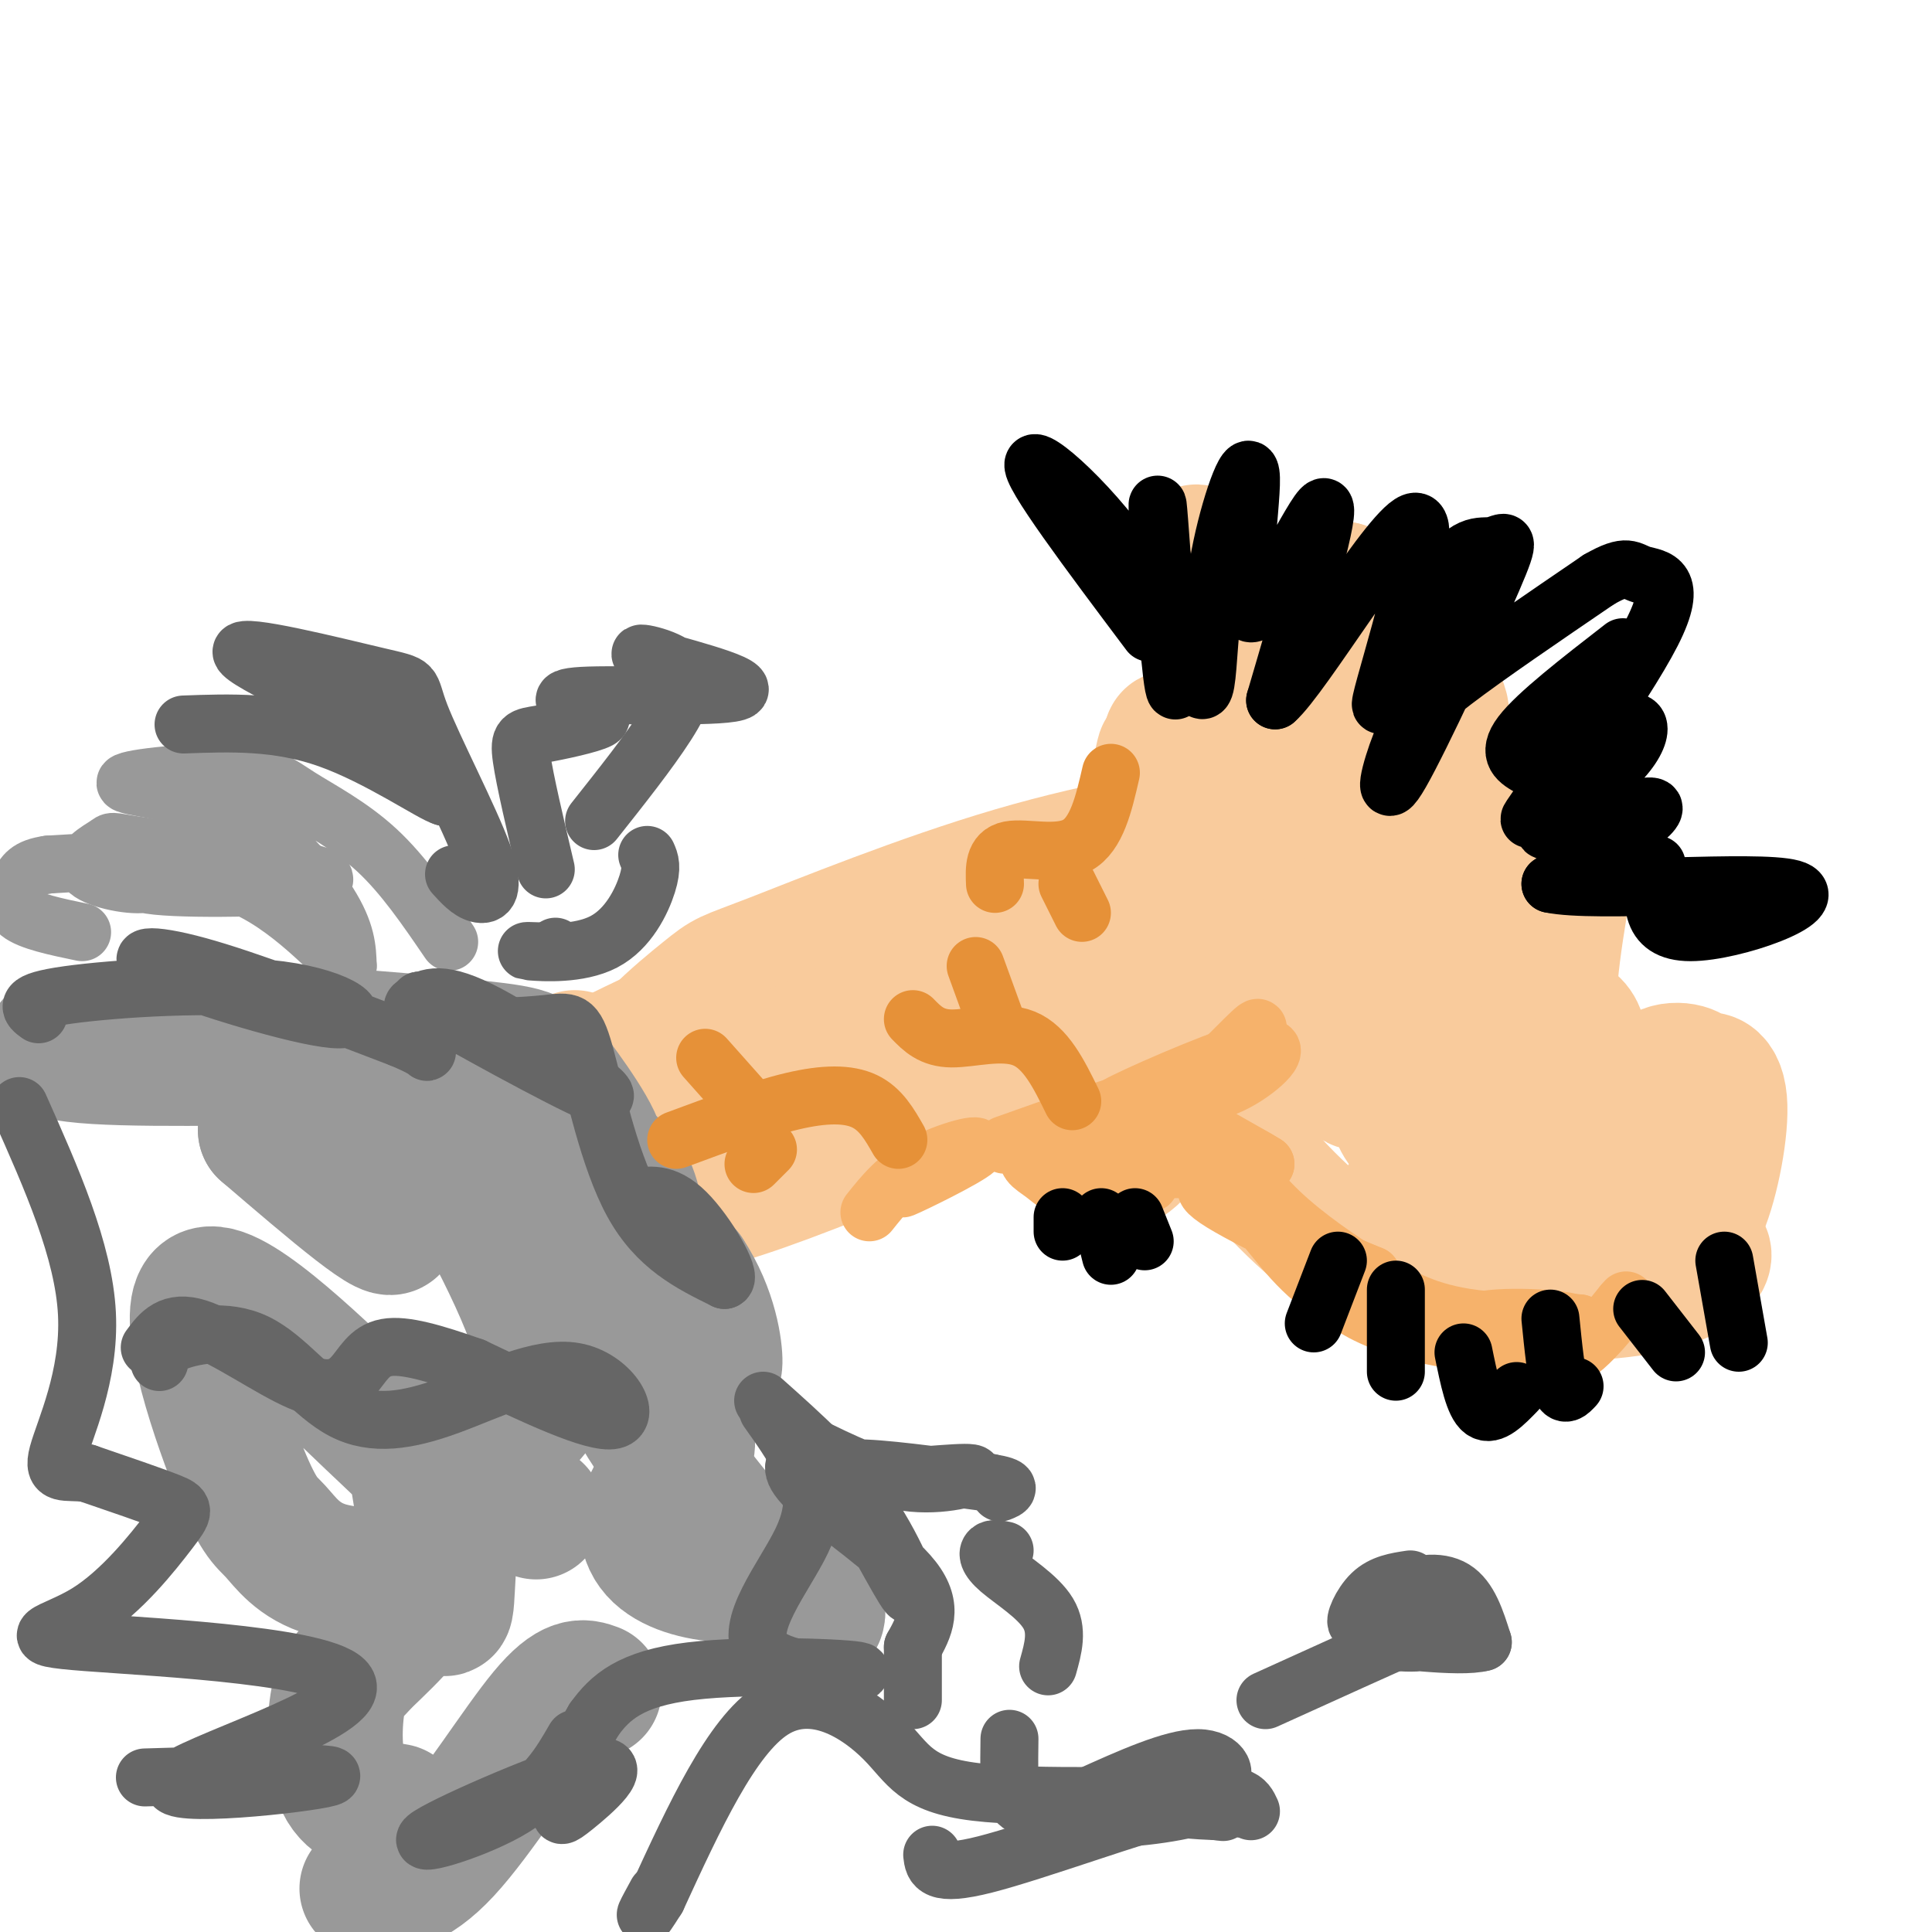 <svg viewBox='0 0 400 400' version='1.1' xmlns='http://www.w3.org/2000/svg' xmlns:xlink='http://www.w3.org/1999/xlink'><g fill='none' stroke='#f9cb9c' stroke-width='3' stroke-linecap='round' stroke-linejoin='round'><path d='M271,161c-36.500,9.083 -73.000,18.167 -98,26c-25.000,7.833 -38.500,14.417 -52,21'/><path d='M121,208c-8.000,3.333 -2.000,1.167 4,-1'/></g>
<g fill='none' stroke='#f9cb9c' stroke-width='28' stroke-linecap='round' stroke-linejoin='round'><path d='M119,219c-1.689,4.178 -3.378,8.356 -1,16c2.378,7.644 8.822,18.756 11,18c2.178,-0.756 0.089,-13.378 -2,-26'/><path d='M127,227c3.770,-8.606 14.196,-17.121 19,-21c4.804,-3.879 3.986,-3.121 14,-7c10.014,-3.879 30.861,-12.394 50,-18c19.139,-5.606 36.569,-8.303 54,-11'/><path d='M264,170c1.350,0.699 -22.274,7.947 -32,12c-9.726,4.053 -5.556,4.911 -20,13c-14.444,8.089 -47.504,23.409 -63,29c-15.496,5.591 -13.427,1.455 -13,3c0.427,1.545 -0.786,8.773 -2,16'/><path d='M134,243c-0.286,2.881 0.000,2.083 0,4c0.000,1.917 -0.286,6.548 24,-2c24.286,-8.548 73.143,-30.274 122,-52'/><path d='M280,193c7.905,-5.964 -33.333,5.125 -49,10c-15.667,4.875 -5.762,3.536 1,3c6.762,-0.536 10.381,-0.268 14,0'/><path d='M219,234c4.167,3.833 8.333,7.667 12,7c3.667,-0.667 6.833,-5.833 10,-11'/><path d='M255,211c0.246,8.550 0.493,17.101 2,23c1.507,5.899 4.276,9.148 8,13c3.724,3.852 8.404,8.308 14,12c5.596,3.692 12.108,6.618 24,8c11.892,1.382 29.163,1.218 39,-1c9.837,-2.218 12.239,-6.491 10,-7c-2.239,-0.509 -9.120,2.745 -16,6'/><path d='M336,265c-5.822,0.765 -12.377,-0.321 -19,-2c-6.623,-1.679 -13.315,-3.949 -19,-7c-5.685,-3.051 -10.363,-6.881 -6,-7c4.363,-0.119 17.767,3.473 24,5c6.233,1.527 5.293,0.988 9,-3c3.707,-3.988 12.059,-11.425 12,-14c-0.059,-2.575 -8.530,-0.287 -17,2'/><path d='M320,239c-8.544,0.159 -21.404,-0.442 -27,-4c-5.596,-3.558 -3.930,-10.073 -2,-11c1.930,-0.927 4.122,3.736 10,6c5.878,2.264 15.443,2.131 20,2c4.557,-0.131 4.106,-0.260 4,-2c-0.106,-1.740 0.132,-5.092 1,-9c0.868,-3.908 2.365,-8.373 -3,-10c-5.365,-1.627 -17.593,-0.415 -26,3c-8.407,3.415 -12.994,9.035 -15,10c-2.006,0.965 -1.430,-2.724 0,-5c1.430,-2.276 3.715,-3.138 6,-4'/><path d='M288,215c1.125,-2.504 0.937,-6.765 -5,-4c-5.937,2.765 -17.622,12.557 -18,11c-0.378,-1.557 10.551,-14.461 15,-25c4.449,-10.539 2.419,-18.711 0,-22c-2.419,-3.289 -5.228,-1.693 -8,3c-2.772,4.693 -5.506,12.484 -7,14c-1.494,1.516 -1.747,-3.242 -2,-8'/><path d='M263,184c-1.765,-1.407 -5.177,-0.925 -2,-4c3.177,-3.075 12.944,-9.708 21,-14c8.056,-4.292 14.402,-6.244 18,-6c3.598,0.244 4.449,2.684 1,4c-3.449,1.316 -11.198,1.508 -15,2c-3.802,0.492 -3.658,1.283 -4,5c-0.342,3.717 -1.171,10.358 -2,17'/><path d='M280,188c-0.440,4.105 -0.540,5.867 4,9c4.540,3.133 13.721,7.635 20,3c6.279,-4.635 9.657,-18.408 9,-23c-0.657,-4.592 -5.348,-0.002 -8,6c-2.652,6.002 -3.263,13.415 -3,17c0.263,3.585 1.400,3.342 4,0c2.600,-3.342 6.661,-9.784 0,-15c-6.661,-5.216 -24.046,-9.204 -34,-11c-9.954,-1.796 -12.477,-1.398 -15,-1'/><path d='M257,173c-4.337,1.316 -7.678,5.106 -11,8c-3.322,2.894 -6.624,4.892 -7,-2c-0.376,-6.892 2.173,-22.673 2,-23c-0.173,-0.327 -3.067,14.799 -4,21c-0.933,6.201 0.095,3.477 3,3c2.905,-0.477 7.687,1.292 9,-2c1.313,-3.292 -0.844,-11.646 -3,-20'/><path d='M246,158c-1.807,-4.760 -4.823,-6.659 -3,-4c1.823,2.659 8.487,9.875 12,13c3.513,3.125 3.877,2.158 4,-5c0.123,-7.158 0.007,-20.507 -2,-30c-2.007,-9.493 -5.905,-15.131 -8,-17c-2.095,-1.869 -2.387,0.032 -2,5c0.387,4.968 1.454,13.002 6,18c4.546,4.998 12.570,6.961 17,9c4.430,2.039 5.266,4.154 6,0c0.734,-4.154 1.367,-14.577 2,-25'/><path d='M278,122c-0.663,0.672 -3.320,14.853 -4,23c-0.680,8.147 0.618,10.262 4,14c3.382,3.738 8.849,9.101 12,11c3.151,1.899 3.985,0.335 5,0c1.015,-0.335 2.211,0.558 3,-5c0.789,-5.558 1.170,-17.568 0,-19c-1.170,-1.432 -3.890,7.716 -4,17c-0.110,9.284 2.392,18.706 4,23c1.608,4.294 2.323,3.460 6,4c3.677,0.540 10.315,2.454 15,-3c4.685,-5.454 7.415,-18.276 7,-16c-0.415,2.276 -3.976,19.650 -5,31c-1.024,11.350 0.488,16.675 2,22'/><path d='M323,224c1.771,4.493 5.197,4.724 11,4c5.803,-0.724 13.981,-2.404 16,-4c2.019,-1.596 -2.121,-3.109 -5,-2c-2.879,1.109 -4.496,4.840 -6,12c-1.504,7.160 -2.894,17.748 -2,22c0.894,4.252 4.071,2.167 7,1c2.929,-1.167 5.610,-1.416 8,-7c2.390,-5.584 4.490,-16.503 4,-22c-0.490,-5.497 -3.568,-5.570 -5,-2c-1.432,3.570 -1.216,10.785 -1,18'/></g>
<g fill='none' stroke='#999999' stroke-width='28' stroke-linecap='round' stroke-linejoin='round'><path d='M51,220c-0.434,-0.317 -0.868,-0.633 -2,-2c-1.132,-1.367 -2.963,-3.783 7,-4c9.963,-0.217 31.722,1.765 43,3c11.278,1.235 12.077,1.723 16,7c3.923,5.277 10.969,15.342 8,16c-2.969,0.658 -15.953,-8.092 -19,-12c-3.047,-3.908 3.844,-2.974 7,-1c3.156,1.974 2.578,4.987 2,8'/><path d='M113,235c2.932,5.403 9.262,14.911 11,23c1.738,8.089 -1.117,14.760 -2,19c-0.883,4.240 0.206,6.049 5,9c4.794,2.951 13.293,7.045 15,11c1.707,3.955 -3.377,7.771 -6,12c-2.623,4.229 -2.783,8.869 0,12c2.783,3.131 8.509,4.752 14,5c5.491,0.248 10.745,-0.876 16,-2'/><path d='M166,324c3.034,0.439 2.619,2.537 3,6c0.381,3.463 1.556,8.291 -5,2c-6.556,-6.291 -20.845,-23.702 -28,-34c-7.155,-10.298 -7.176,-13.482 -6,-22c1.176,-8.518 3.547,-22.370 0,-30c-3.547,-7.630 -13.014,-9.037 -12,-5c1.014,4.037 12.507,13.519 24,23'/><path d='M142,264c5.156,7.756 6.044,15.644 6,18c-0.044,2.356 -1.022,-0.822 -2,-4'/><path d='M54,219c-20.649,0.196 -41.298,0.393 -43,-2c-1.702,-2.393 15.542,-7.375 33,1c17.458,8.375 35.131,30.107 37,35c1.869,4.893 -12.065,-7.054 -26,-19'/><path d='M55,234c-0.786,-0.592 10.248,7.428 21,11c10.752,3.572 21.221,2.695 25,2c3.779,-0.695 0.869,-1.207 -3,-5c-3.869,-3.793 -8.695,-10.867 -5,-4c3.695,6.867 15.913,27.676 19,40c3.087,12.324 -2.956,16.162 -9,20'/><path d='M111,313c-6.570,-2.946 -13.139,-5.893 -16,0c-2.861,5.893 -2.013,20.625 -3,20c-0.987,-0.625 -3.810,-16.609 -5,-24c-1.190,-7.391 -0.746,-6.190 -10,-15c-9.254,-8.810 -28.206,-27.632 -34,-26c-5.794,1.632 1.569,23.719 6,35c4.431,11.281 5.930,11.756 8,14c2.070,2.244 4.711,6.258 11,8c6.289,1.742 16.225,1.212 18,4c1.775,2.788 -4.613,8.894 -11,15'/><path d='M75,344c-2.762,3.190 -4.167,3.667 -5,8c-0.833,4.333 -1.095,12.524 1,17c2.095,4.476 6.548,5.238 11,6'/><path d='M123,350c-2.244,-0.822 -4.489,-1.644 -10,5c-5.511,6.644 -14.289,20.756 -21,28c-6.711,7.244 -11.356,7.622 -16,8'/></g>
<g fill='none' stroke='#f6b26b' stroke-width='12' stroke-linecap='round' stroke-linejoin='round'><path d='M208,237c11.500,-4.083 23.000,-8.167 24,-8c1.000,0.167 -8.500,4.583 -18,9'/><path d='M214,238c-2.628,2.244 -0.199,3.354 2,5c2.199,1.646 4.169,3.828 9,4c4.831,0.172 12.523,-1.665 13,-2c0.477,-0.335 -6.262,0.833 -13,2'/><path d='M225,247c0.671,0.102 8.850,-0.643 12,-5c3.150,-4.357 1.271,-12.327 4,-11c2.729,1.327 10.065,11.951 18,19c7.935,7.049 16.467,10.525 25,14'/><path d='M284,264c-3.239,-1.021 -23.838,-10.572 -31,-15c-7.162,-4.428 -0.889,-3.733 4,0c4.889,3.733 8.393,10.505 15,16c6.607,5.495 16.316,9.713 26,11c9.684,1.287 19.342,-0.356 29,-2'/><path d='M327,274c0.513,-0.225 -12.705,0.213 -22,-1c-9.295,-1.213 -14.667,-4.078 -21,-8c-6.333,-3.922 -13.628,-8.902 -19,-14c-5.372,-5.098 -8.821,-10.314 -9,-12c-0.179,-1.686 2.910,0.157 6,2'/><path d='M262,241c-3.219,-2.006 -14.265,-8.020 -19,-11c-4.735,-2.980 -3.158,-2.926 0,-3c3.158,-0.074 7.898,-0.278 13,-3c5.102,-2.722 10.566,-7.964 5,-7c-5.566,0.964 -22.162,8.132 -28,11c-5.838,2.868 -0.919,1.434 4,0'/><path d='M237,228c1.452,0.738 3.083,2.583 8,-1c4.917,-3.583 13.119,-12.595 15,-14c1.881,-1.405 -2.560,4.798 -7,11'/><path d='M253,224c-1.333,2.167 -1.167,2.083 -1,2'/><path d='M202,238c-8.298,4.315 -16.595,8.631 -15,8c1.595,-0.631 13.083,-6.208 15,-8c1.917,-1.792 -5.738,0.202 -11,3c-5.262,2.798 -8.131,6.399 -11,10'/><path d='M255,242c-13.250,0.083 -26.500,0.167 -29,0c-2.500,-0.167 5.750,-0.583 14,-1'/><path d='M271,258c1.643,3.945 3.285,7.891 7,11c3.715,3.109 9.502,5.383 16,7c6.498,1.617 13.706,2.578 21,2c7.294,-0.578 14.676,-2.696 11,-4c-3.676,-1.304 -18.408,-1.793 -21,0c-2.592,1.793 6.956,5.867 13,7c6.044,1.133 8.584,-0.676 11,-3c2.416,-2.324 4.708,-5.162 7,-8'/><path d='M336,270c1.167,-1.333 0.583,-0.667 0,0'/></g>
<g fill='none' stroke='#999999' stroke-width='12' stroke-linecap='round' stroke-linejoin='round'><path d='M93,195c-4.740,-6.949 -9.479,-13.898 -15,-19c-5.521,-5.102 -11.823,-8.357 -16,-11c-4.177,-2.643 -6.230,-4.672 -14,-5c-7.770,-0.328 -21.258,1.046 -22,2c-0.742,0.954 11.262,1.488 21,6c9.738,4.512 17.211,13.004 21,19c3.789,5.996 3.895,9.498 4,13'/><path d='M72,200c-2.876,-1.826 -12.065,-12.892 -23,-17c-10.935,-4.108 -23.617,-1.259 -19,0c4.617,1.259 26.531,0.926 34,0c7.469,-0.926 0.491,-2.447 -9,-4c-9.491,-1.553 -21.496,-3.139 -27,-4c-5.504,-0.861 -4.508,-0.999 -6,0c-1.492,0.999 -5.472,3.134 -4,5c1.472,1.866 8.396,3.464 12,3c3.604,-0.464 3.887,-2.990 0,-4c-3.887,-1.010 -11.943,-0.505 -20,0'/><path d='M10,179c-4.298,0.595 -5.042,2.083 -6,4c-0.958,1.917 -2.131,4.262 0,6c2.131,1.738 7.565,2.869 13,4'/></g>
<g fill='none' stroke='#666666' stroke-width='12' stroke-linecap='round' stroke-linejoin='round'><path d='M8,210c-1.832,-1.323 -3.664,-2.645 6,-4c9.664,-1.355 30.824,-2.741 44,-1c13.176,1.741 18.367,6.611 11,6c-7.367,-0.611 -27.291,-6.703 -35,-10c-7.709,-3.297 -3.203,-3.799 7,-1c10.203,2.799 26.101,8.900 42,15'/><path d='M83,215c7.450,3.105 5.076,3.369 5,2c-0.076,-1.369 2.145,-4.370 1,-7c-1.145,-2.630 -5.658,-4.891 3,0c8.658,4.891 30.485,16.932 33,17c2.515,0.068 -14.281,-11.838 -24,-17c-9.719,-5.162 -12.359,-3.581 -15,-2'/><path d='M86,208c-1.845,0.575 1.041,3.013 7,4c5.959,0.987 14.989,0.522 20,0c5.011,-0.522 6.003,-1.102 8,6c1.997,7.102 4.999,21.886 10,31c5.001,9.114 12.000,12.557 19,16'/><path d='M150,265c1.667,-0.489 -3.667,-9.711 -8,-14c-4.333,-4.289 -7.667,-3.644 -11,-3'/><path d='M33,282c-0.241,-1.280 -0.483,-2.560 3,-4c3.483,-1.440 10.689,-3.041 17,0c6.311,3.041 11.727,10.724 18,14c6.273,3.276 13.403,2.146 22,-1c8.597,-3.146 18.661,-8.309 26,-7c7.339,1.309 11.954,9.088 8,10c-3.954,0.912 -16.477,-5.044 -29,-11'/><path d='M98,283c-8.236,-2.905 -14.326,-4.668 -18,-4c-3.674,0.668 -4.933,3.767 -7,6c-2.067,2.233 -4.941,3.601 -11,1c-6.059,-2.601 -15.303,-9.172 -21,-11c-5.697,-1.828 -7.849,1.086 -10,4'/><path d='M119,360c-3.046,5.286 -6.092,10.573 -14,15c-7.908,4.427 -20.679,7.995 -16,5c4.679,-2.995 26.806,-12.554 34,-14c7.194,-1.446 -0.546,5.221 -4,8c-3.454,2.779 -2.622,1.671 -3,1c-0.378,-0.671 -1.965,-0.906 -1,-4c0.965,-3.094 4.483,-9.047 8,-15'/><path d='M123,356c3.285,-4.566 7.498,-8.482 20,-10c12.502,-1.518 33.295,-0.639 35,0c1.705,0.639 -15.677,1.037 -20,-4c-4.323,-5.037 4.413,-15.510 8,-23c3.587,-7.490 2.025,-11.997 0,-16c-2.025,-4.003 -4.512,-7.501 -7,-11'/><path d='M158,290c8.063,7.183 16.127,14.367 22,23c5.873,8.633 9.557,18.716 8,17c-1.557,-1.716 -8.354,-15.231 -13,-22c-4.646,-6.769 -7.142,-6.794 -9,-6c-1.858,0.794 -3.077,2.406 2,7c5.077,4.594 16.451,12.170 21,18c4.549,5.830 2.275,9.915 0,14'/><path d='M189,341c0.000,4.167 0.000,7.583 0,11'/><path d='M167,299c7.372,3.659 14.743,7.317 22,8c7.257,0.683 14.399,-1.611 12,-2c-2.399,-0.389 -14.338,1.126 -21,1c-6.662,-0.126 -8.046,-1.893 -3,-2c5.046,-0.107 16.523,1.447 28,3'/><path d='M205,307c5.000,0.833 3.500,1.417 2,2'/><path d='M208,321c-1.196,-0.250 -2.393,-0.500 -3,0c-0.607,0.500 -0.625,1.750 2,4c2.625,2.250 7.893,5.500 10,9c2.107,3.500 1.054,7.250 0,11'/><path d='M292,327c-2.885,0.432 -5.770,0.864 -8,3c-2.230,2.136 -3.804,5.974 -3,6c0.804,0.026 3.986,-3.762 8,-6c4.014,-2.238 8.861,-2.925 12,-1c3.139,1.925 4.569,6.463 6,11'/><path d='M307,340c-4.807,1.344 -19.825,-0.794 -23,-1c-3.175,-0.206 5.491,1.522 10,1c4.509,-0.522 4.860,-3.292 4,-4c-0.860,-0.708 -2.930,0.646 -5,2'/><path d='M293,338c-6.000,2.667 -18.500,8.333 -31,14'/><path d='M225,372c8.885,-4.014 17.770,-8.029 23,-8c5.230,0.029 6.804,4.100 3,5c-3.804,0.900 -12.986,-1.373 -16,-1c-3.014,0.373 0.139,3.392 4,5c3.861,1.608 8.431,1.804 13,2'/><path d='M252,375c2.333,0.333 1.667,0.167 1,0'/></g>
<g fill='none' stroke='#000000' stroke-width='12' stroke-linecap='round' stroke-linejoin='round'><path d='M238,131c-12.542,-16.708 -25.085,-33.416 -24,-35c1.085,-1.584 15.796,11.957 23,25c7.204,13.043 6.901,25.589 6,21c-0.901,-4.589 -2.400,-26.311 -3,-34c-0.600,-7.689 -0.300,-1.344 0,5'/><path d='M240,113c1.421,6.419 4.973,19.968 7,26c2.027,6.032 2.529,4.547 3,-1c0.471,-5.547 0.911,-15.158 3,-25c2.089,-9.842 5.828,-19.916 6,-14c0.172,5.916 -3.223,27.824 0,28c3.223,0.176 13.064,-21.378 15,-22c1.936,-0.622 -4.032,19.689 -10,40'/><path d='M264,145c5.599,-4.798 24.598,-36.793 29,-37c4.402,-0.207 -5.791,31.374 -7,37c-1.209,5.626 6.566,-14.702 12,-24c5.434,-9.298 8.529,-7.567 11,-8c2.471,-0.433 4.320,-3.030 0,7c-4.320,10.030 -14.807,32.689 -19,40c-4.193,7.311 -2.090,-0.724 0,-6c2.090,-5.276 4.169,-7.793 11,-13c6.831,-5.207 18.416,-13.103 30,-21'/><path d='M331,120c6.093,-3.511 6.324,-1.788 9,-1c2.676,0.788 7.797,0.643 2,12c-5.797,11.357 -22.513,34.217 -25,38c-2.487,3.783 9.256,-11.511 16,-17c6.744,-5.489 8.488,-1.172 3,5c-5.488,6.172 -18.208,14.200 -16,15c2.208,0.800 19.345,-5.629 22,-5c2.655,0.629 -9.173,8.314 -21,16'/><path d='M321,183c9.226,2.000 42.792,-1.000 50,1c7.208,2.000 -11.940,9.000 -21,9c-9.060,0.000 -8.030,-7.000 -7,-14'/><path d='M317,159c-2.583,-1.417 -5.167,-2.833 -2,-7c3.167,-4.167 12.083,-11.083 21,-18'/><path d='M277,261c0.000,0.000 -5.000,13.000 -5,13'/><path d='M289,267c0.000,0.000 0.000,17.000 0,17'/><path d='M303,280c1.083,5.333 2.167,10.667 4,12c1.833,1.333 4.417,-1.333 7,-4'/><path d='M321,273c0.583,5.833 1.167,11.667 2,14c0.833,2.333 1.917,1.167 3,0'/><path d='M340,271c0.000,0.000 7.000,9.000 7,9'/><path d='M357,261c0.000,0.000 3.000,17.000 3,17'/><path d='M220,252c0.000,0.000 0.000,3.000 0,3'/><path d='M228,252c0.000,0.000 2.000,8.000 2,8'/><path d='M235,252c0.000,0.000 2.000,5.000 2,5'/></g>
<g fill='none' stroke='#e69138' stroke-width='12' stroke-linecap='round' stroke-linejoin='round'><path d='M222,228c-2.733,-5.578 -5.467,-11.156 -10,-13c-4.533,-1.844 -10.867,0.044 -15,0c-4.133,-0.044 -6.067,-2.022 -8,-4'/><path d='M206,211c0.000,0.000 -4.000,-11.000 -4,-11'/><path d='M186,236c-1.822,-3.200 -3.644,-6.400 -7,-8c-3.356,-1.600 -8.244,-1.600 -15,0c-6.756,1.600 -15.378,4.800 -24,8'/><path d='M154,228c0.000,0.000 -8.000,-9.000 -8,-9'/><path d='M159,238c0.000,0.000 -3.000,3.000 -3,3'/><path d='M230,160c-1.467,6.378 -2.933,12.756 -7,15c-4.067,2.244 -10.733,0.356 -14,1c-3.267,0.644 -3.133,3.822 -3,7'/><path d='M221,183c0.000,0.000 3.000,6.000 3,6'/></g>
<g fill='none' stroke='#666666' stroke-width='12' stroke-linecap='round' stroke-linejoin='round'><path d='M94,181c1.601,1.763 3.203,3.525 5,4c1.797,0.475 3.791,-0.338 1,-8c-2.791,-7.662 -10.367,-22.175 -13,-29c-2.633,-6.825 -0.324,-5.963 -9,-8c-8.676,-2.037 -28.336,-6.971 -28,-5c0.336,1.971 20.667,10.849 31,17c10.333,6.151 10.666,9.576 11,13'/><path d='M92,165c-2.289,-0.511 -13.511,-8.289 -24,-12c-10.489,-3.711 -20.244,-3.356 -30,-3'/><path d='M123,170c5.711,-7.211 11.422,-14.421 15,-20c3.578,-5.579 5.022,-9.525 2,-12c-3.022,-2.475 -10.511,-3.478 -6,-2c4.511,1.478 21.022,5.436 19,7c-2.022,1.564 -22.578,0.732 -31,1c-8.422,0.268 -4.711,1.634 -1,3'/><path d='M121,147c1.172,0.742 4.603,1.096 3,2c-1.603,0.904 -8.239,2.359 -12,3c-3.761,0.641 -4.646,0.469 -4,5c0.646,4.531 2.823,13.766 5,23'/><path d='M134,177c0.554,1.238 1.107,2.476 0,6c-1.107,3.524 -3.875,9.333 -9,12c-5.125,2.667 -12.607,2.190 -15,2c-2.393,-0.190 0.304,-0.095 3,0'/><path d='M113,197c0.833,-0.167 1.417,-0.583 2,-1'/><path d='M209,360c-0.039,2.653 -0.079,5.307 0,8c0.079,2.693 0.276,5.426 5,7c4.724,1.574 13.976,1.990 23,1c9.024,-0.990 17.818,-3.384 10,-4c-7.818,-0.616 -32.250,0.546 -45,-1c-12.750,-1.546 -13.817,-5.801 -19,-11c-5.183,-5.199 -14.481,-11.343 -23,-6c-8.519,5.343 -16.260,22.171 -24,39'/><path d='M136,393c-4.000,6.333 -2.000,2.667 0,-1'/><path d='M193,384c0.267,2.333 0.533,4.667 11,2c10.467,-2.667 31.133,-10.333 42,-13c10.867,-2.667 11.933,-0.333 13,2'/><path d='M30,368c21.207,-0.651 42.413,-1.302 38,0c-4.413,1.302 -34.447,4.556 -32,1c2.447,-3.556 37.375,-13.922 36,-20c-1.375,-6.078 -39.054,-7.866 -54,-9c-14.946,-1.134 -7.161,-1.613 0,-6c7.161,-4.387 13.697,-12.681 17,-17c3.303,-4.319 3.372,-4.663 0,-6c-3.372,-1.337 -10.186,-3.669 -17,-6'/><path d='M18,305c-4.512,-0.619 -7.292,0.833 -6,-4c1.292,-4.833 6.655,-15.952 6,-29c-0.655,-13.048 -7.327,-28.024 -14,-43'/></g>
</svg>